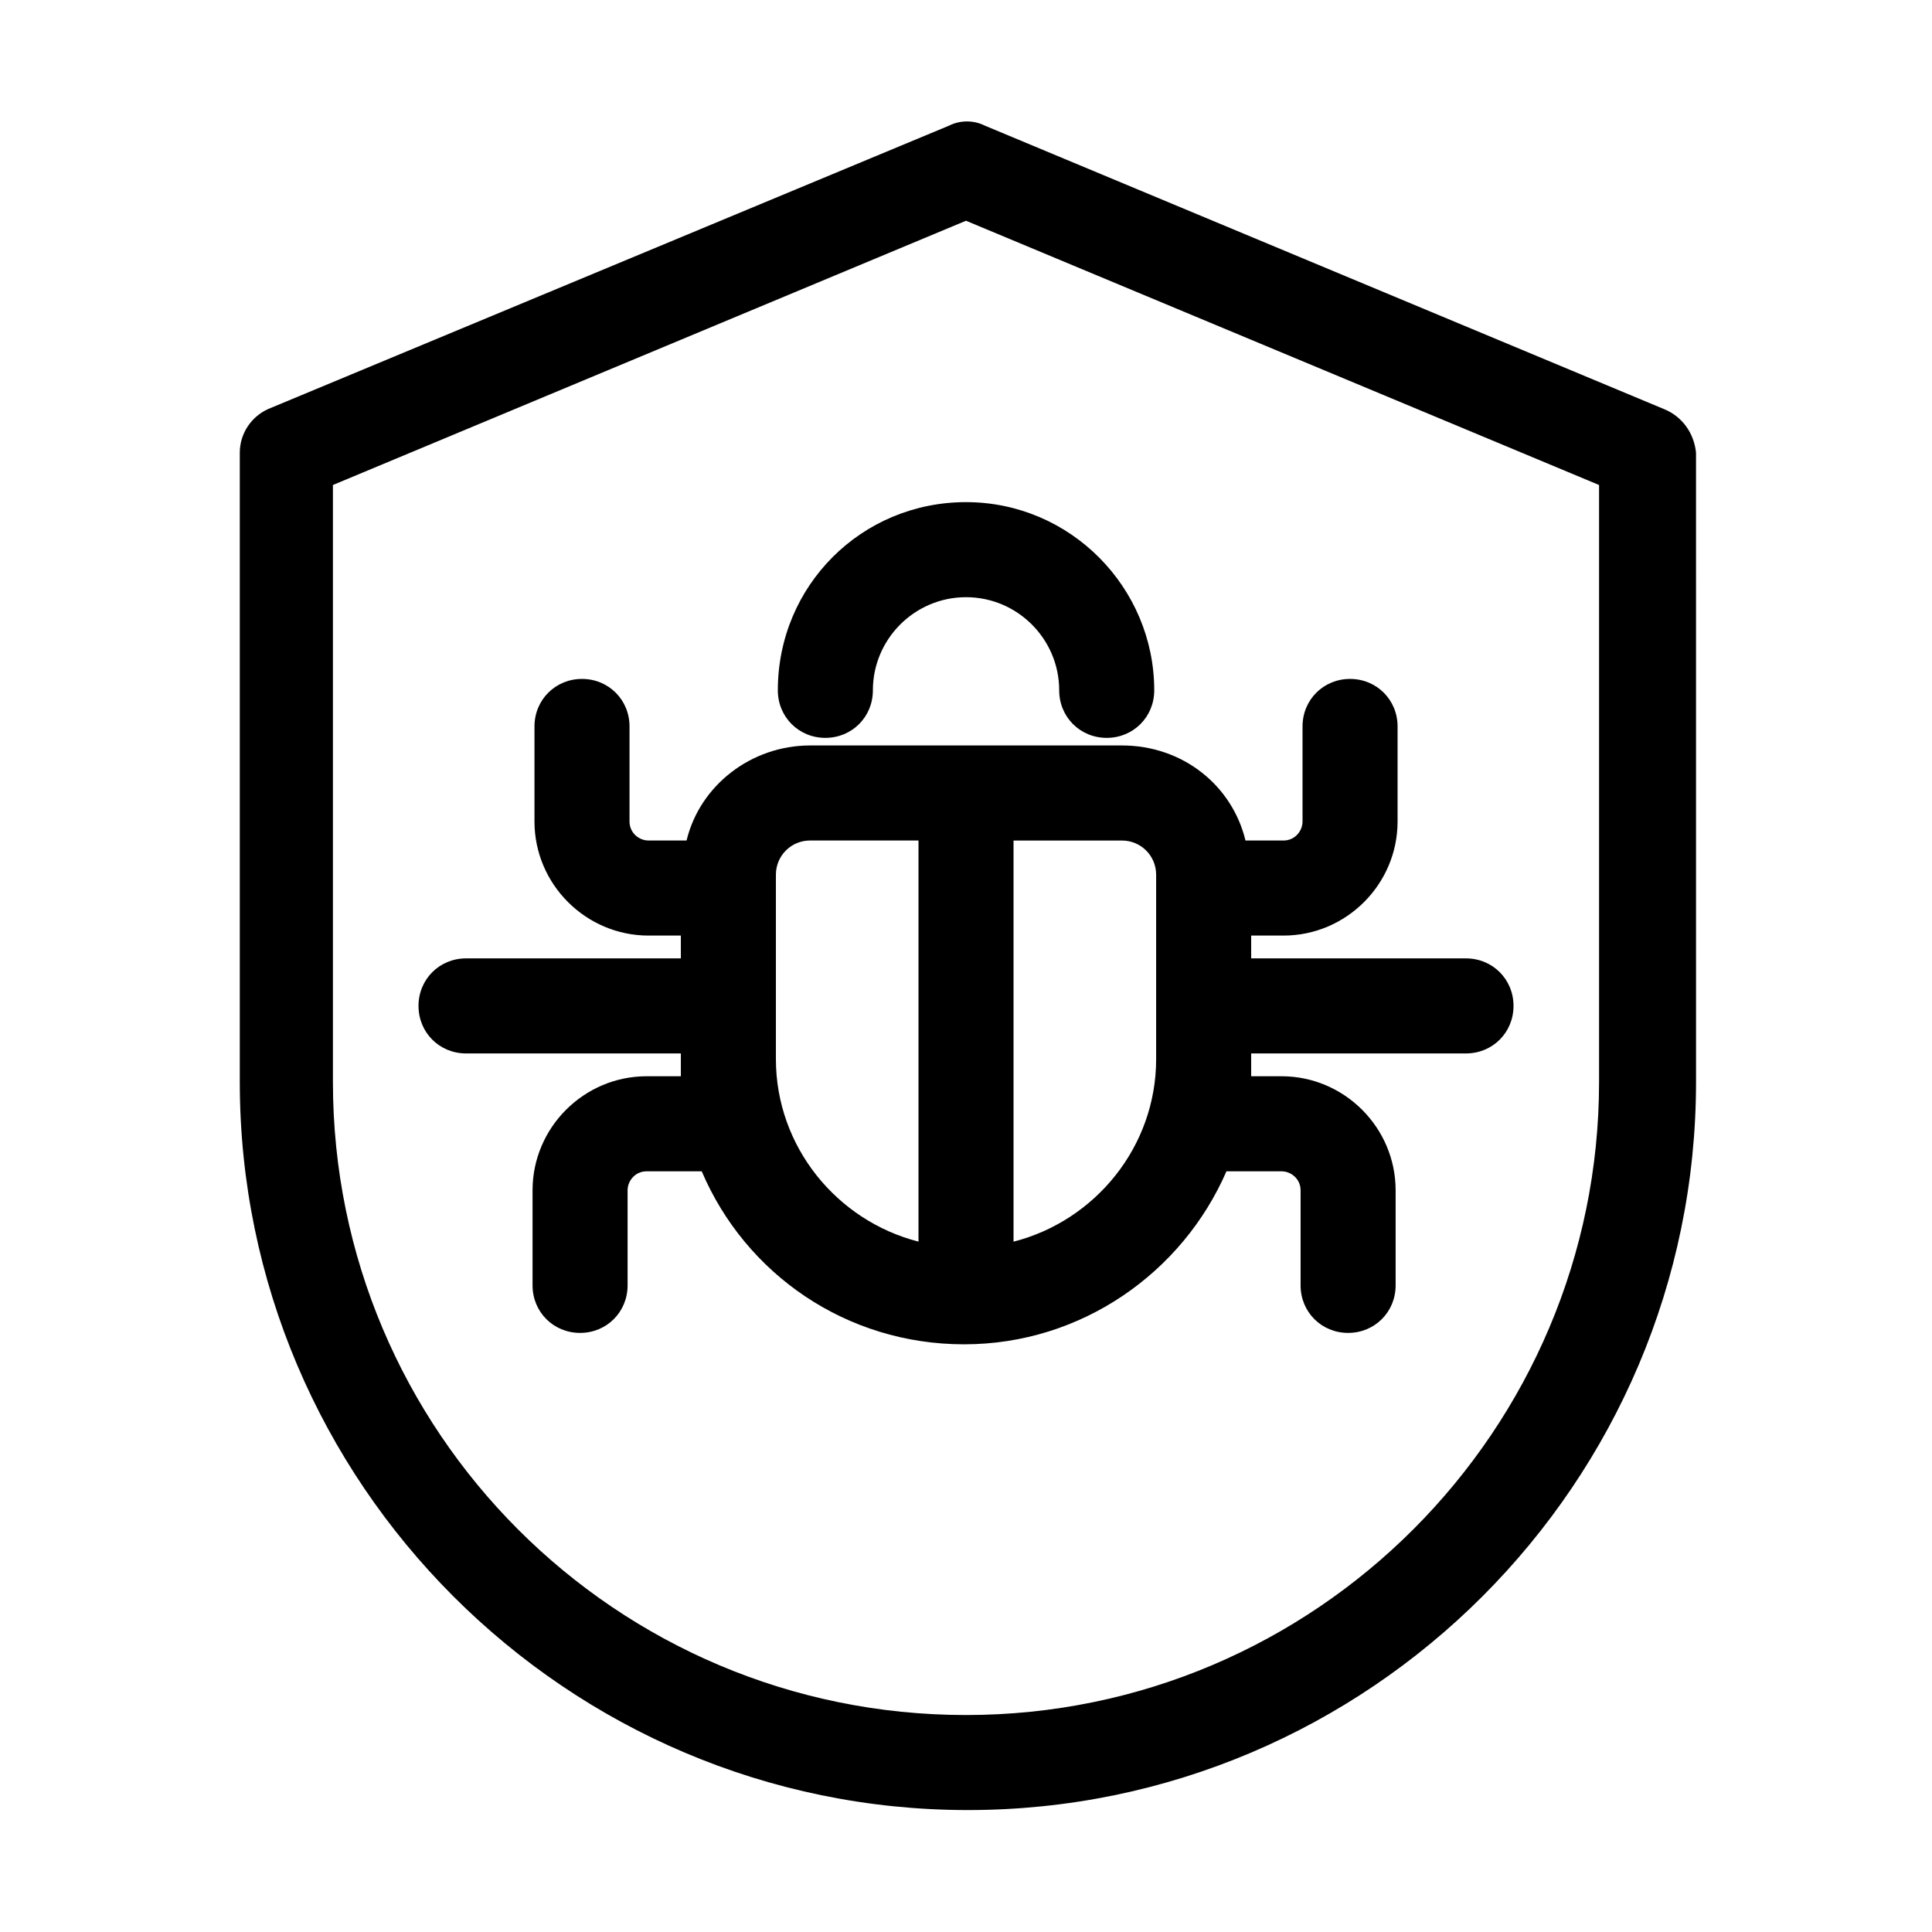 <?xml version="1.0" encoding="UTF-8"?>
<!-- Uploaded to: SVG Repo, www.svgrepo.com, Generator: SVG Repo Mixer Tools -->
<svg fill="#000000" width="800px" height="800px" version="1.1" viewBox="144 144 512 512" xmlns="http://www.w3.org/2000/svg">
 <path d="m584.9 252.38-179.86-75.066c-3.023-1.512-6.551-1.512-9.574 0l-180.36 75.066c-4.535 2.016-7.559 6.551-7.559 11.586v166.76c0 106.3 86.656 192.96 192.96 192.96 106.3 0 192.96-86.656 192.96-192.96l-0.004-166.76c-0.504-5.035-3.527-9.57-8.562-11.586zm-17.133 178.35c0 92.195-75.066 167.77-167.77 167.77-92.699 0-167.77-75.066-167.77-167.77v-158.2l167.77-70.031 167.77 70.031zm-126.45-89.176h-82.625c-15.617 0-29.223 10.578-32.746 25.191h-10.078c-2.519 0-5.039-2.016-5.039-5.039v-25.191c0-7.055-5.543-12.594-12.594-12.594-7.055 0-12.594 5.543-12.594 12.594v25.191c0 16.625 13.602 30.23 30.23 30.23h8.559v6.047h-56.93c-7.055 0-12.594 5.543-12.594 12.594 0 7.055 5.543 12.594 12.594 12.594h56.93v1.512 4.535h-9.07c-16.625 0-30.23 13.602-30.23 30.23v25.191c0 7.055 5.543 12.594 12.594 12.594 7.055 0 12.594-5.543 12.594-12.594v-25.191c0-2.519 2.016-5.039 5.039-5.039h14.609c11.586 27.207 38.289 45.848 69.527 45.848 31.234 0 57.938-19.145 69.527-45.848h14.609c2.519 0 5.039 2.016 5.039 5.039v25.191c0 7.055 5.543 12.594 12.594 12.594 7.055 0 12.594-5.543 12.594-12.594v-25.191c0-16.625-13.602-30.23-30.23-30.23h-8.051v-4.535-1.512h56.93c7.055 0 12.594-5.543 12.594-12.594 0-7.055-5.543-12.594-12.594-12.594h-56.93v-6.047h8.566c16.625 0 30.23-13.602 30.23-30.23v-25.191c0-7.055-5.543-12.594-12.594-12.594-7.055 0-12.594 5.543-12.594 12.594v25.191c0 2.519-2.016 5.039-5.039 5.039h-10.078c-3.531-14.609-16.629-25.191-32.75-25.191zm-91.695 83.129v-48.871c0-5.039 4.031-9.07 9.07-9.07h28.719v106.3c-21.668-5.539-37.789-25.188-37.789-48.363zm62.977 48.367v-106.3h28.719c5.039 0 9.07 4.031 9.07 9.07v48.871c-0.004 23.172-16.125 42.82-37.789 48.363zm-12.594-195.98c27.711 0 49.879 22.672 49.879 49.879 0 7.055-5.543 12.594-12.594 12.594-7.055 0-12.594-5.543-12.594-12.594 0-13.602-11.082-24.688-24.688-24.688-13.602 0-24.688 11.082-24.688 24.688 0 7.055-5.543 12.594-12.594 12.594-7.055 0-12.594-5.543-12.594-12.594-0.008-27.711 22.16-49.879 49.871-49.879z"/>
</svg>